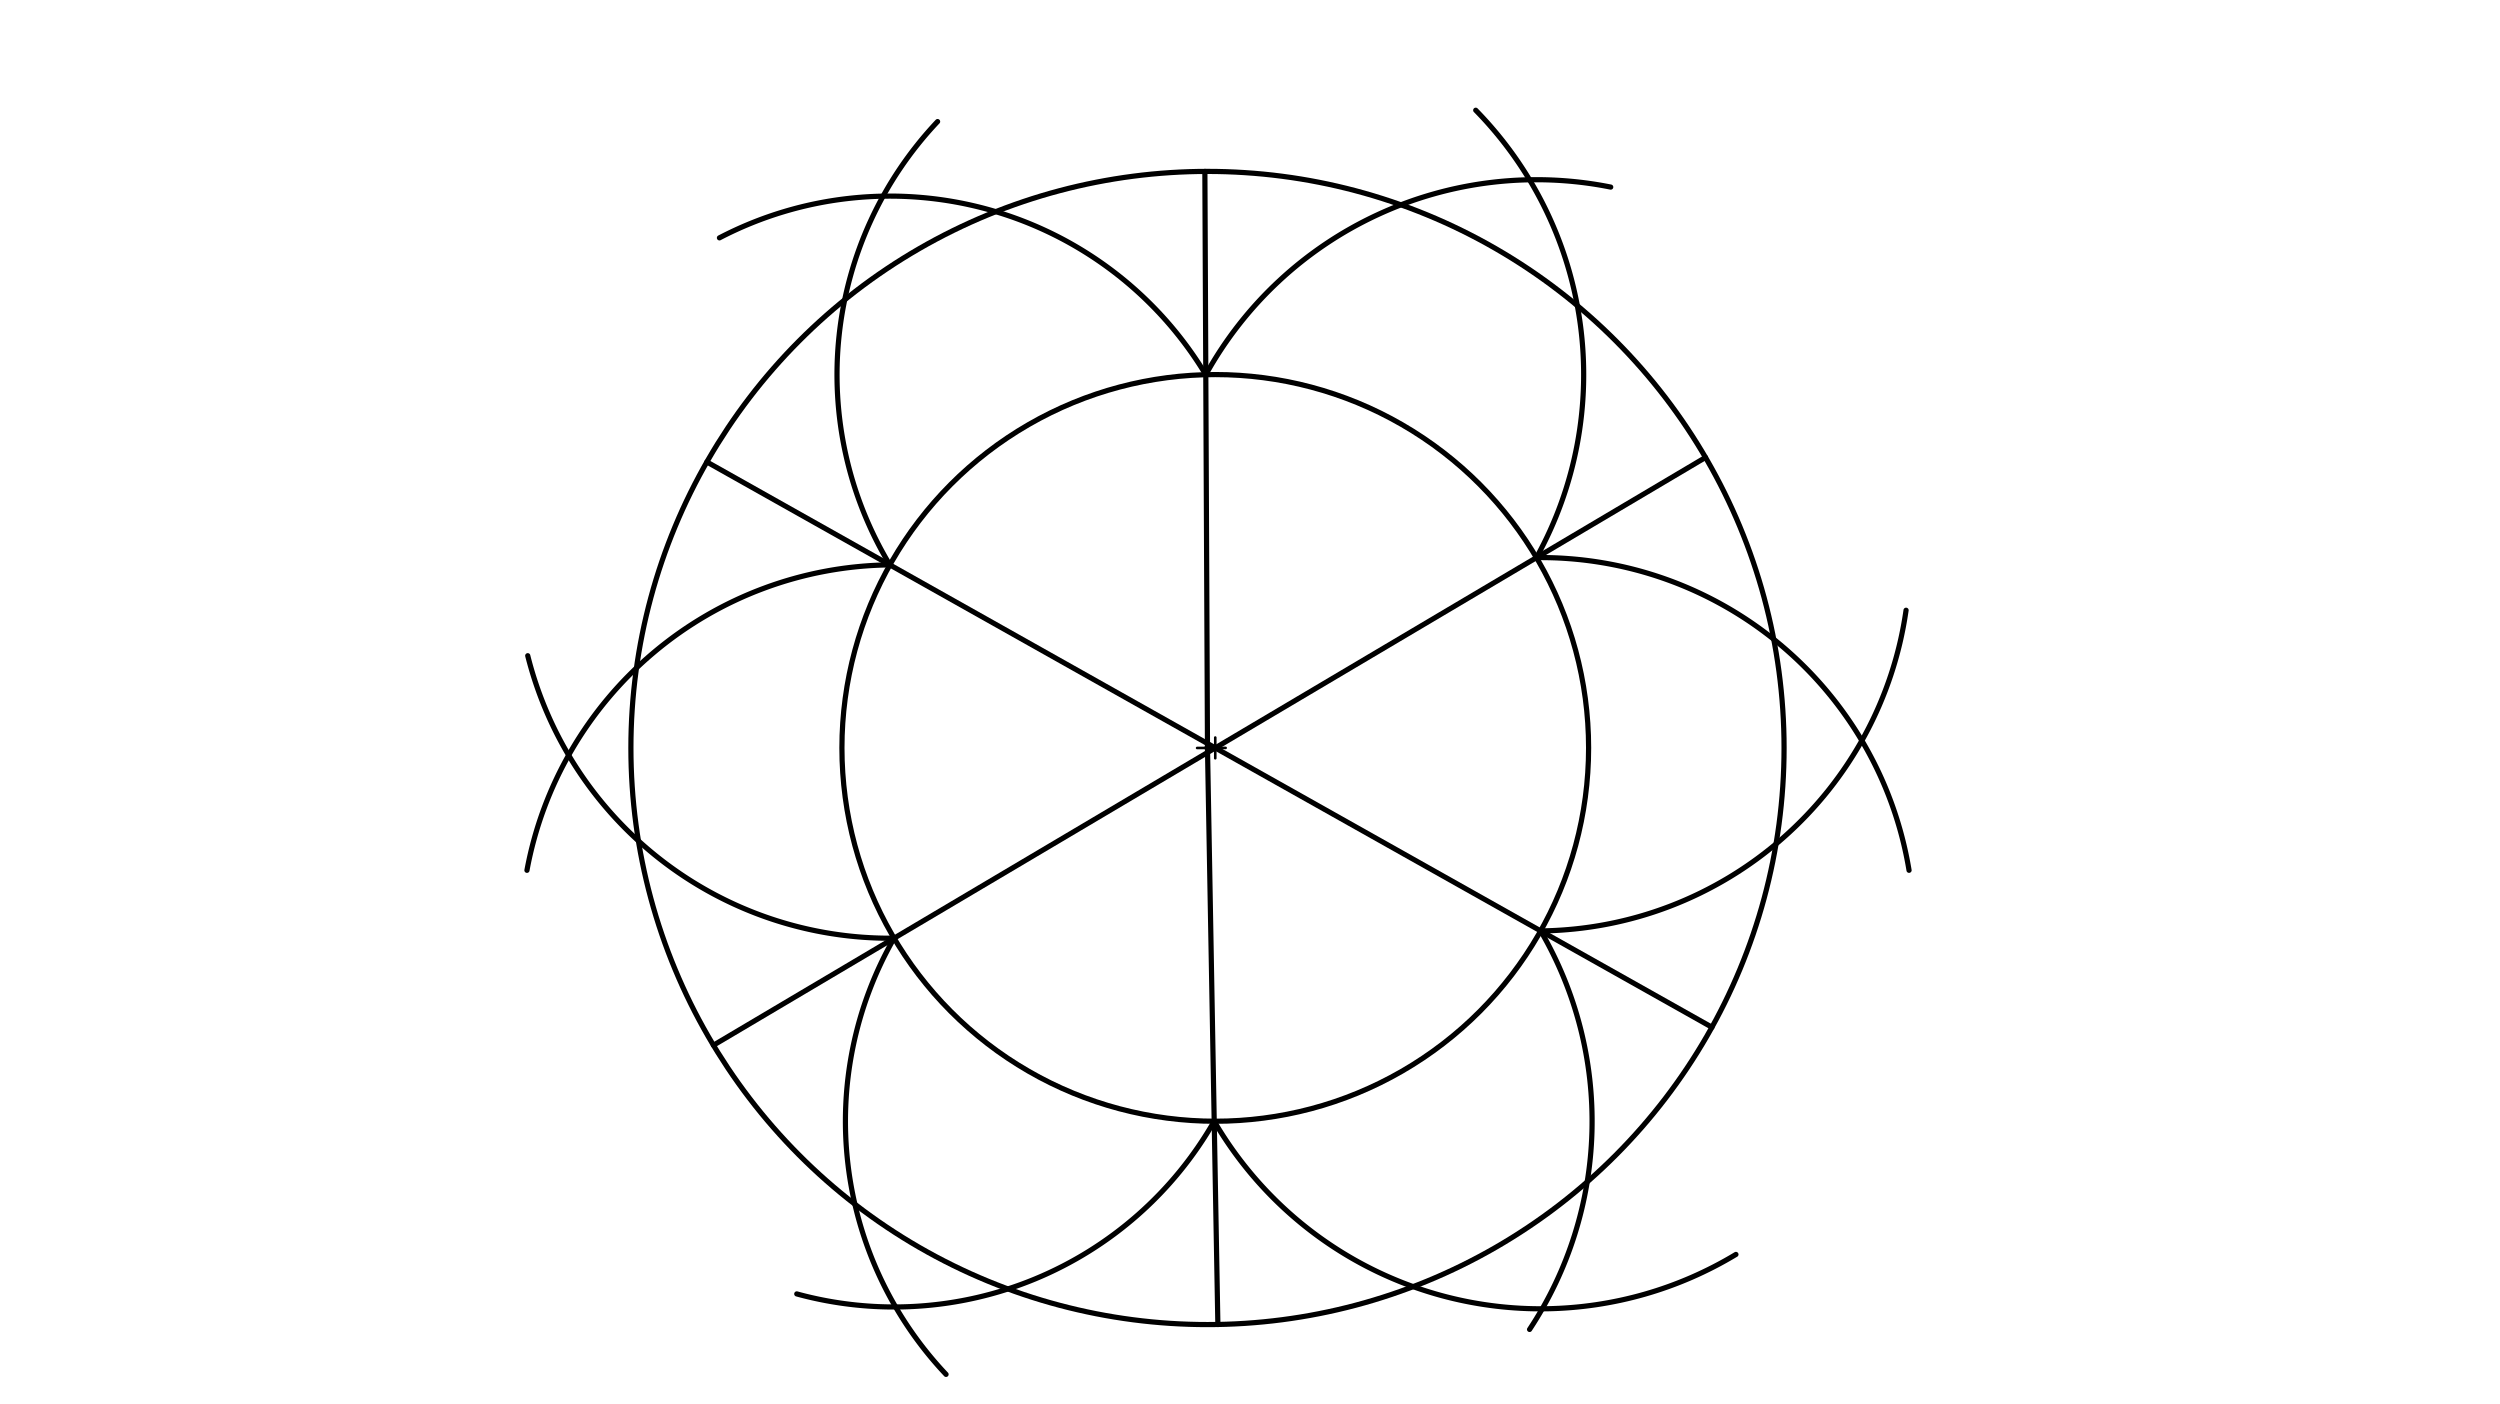 <svg xmlns="http://www.w3.org/2000/svg" class="svg--816" height="100%" preserveAspectRatio="xMidYMid meet" viewBox="0 0 963.78 541.417" width="100%"><defs><marker id="marker-arrow" markerHeight="16" markerUnits="userSpaceOnUse" markerWidth="24" orient="auto-start-reverse" refX="24" refY="4" viewBox="0 0 24 8"><path d="M 0 0 L 24 4 L 0 8 z" stroke="inherit"></path></marker></defs><g class="aux-layer--949"></g><g class="main-layer--75a"><g class="element--733"><g class="center--a87"><line x1="461.5" y1="288.359" x2="469.5" y2="288.359" stroke="#000000" stroke-width="1" stroke-linecap="round"></line><line x1="465.5" y1="284.359" x2="465.5" y2="292.359" stroke="#000000" stroke-width="1" stroke-linecap="round"></line><circle class="hit--87b" cx="465.5" cy="288.359" r="4" stroke="none" fill="transparent"></circle></g><circle cx="465.5" cy="288.359" fill="none" r="222.279" stroke="#000000" stroke-dasharray="none" stroke-width="2"></circle></g><g class="element--733"><line stroke="#000000" stroke-dasharray="none" stroke-linecap="round" stroke-width="2" x1="465.5" x2="464.494" y1="288.359" y2="66.083"></line></g><g class="element--733"><line stroke="#000000" stroke-dasharray="none" stroke-linecap="round" stroke-width="2" x1="465.5" x2="469.504" y1="288.359" y2="510.602"></line></g><g class="element--733"><line stroke="#000000" stroke-dasharray="none" stroke-linecap="round" stroke-width="2" x1="657.494" x2="275.034" y1="176.35" y2="402.949"></line></g><g class="element--733"><line stroke="#000000" stroke-dasharray="none" stroke-linecap="round" stroke-width="2" x1="272.5" x2="659.97" y1="178.092" y2="396.013"></line></g><g class="element--733"><g class="center--a87"><line x1="464.499" y1="288.326" x2="472.499" y2="288.326" stroke="#000000" stroke-width="1" stroke-linecap="round"></line><line x1="468.499" y1="284.326" x2="468.499" y2="292.326" stroke="#000000" stroke-width="1" stroke-linecap="round"></line><circle class="hit--87b" cx="468.499" cy="288.326" r="4" stroke="none" fill="transparent"></circle></g><circle cx="468.499" cy="288.326" fill="none" r="143.926" stroke="#000000" stroke-dasharray="none" stroke-width="2"></circle></g><g class="element--733"><path d="M 592.323 214.962 A 145.679 145.679 0 0 0 568.916 42.503" fill="none" stroke="#000000" stroke-dasharray="none" stroke-linecap="round" stroke-width="2"></path></g><g class="element--733"><path d="M 464.849 144.446 A 145.679 145.679 0 0 1 620.944 72.123" fill="none" stroke="#000000" stroke-dasharray="none" stroke-linecap="round" stroke-width="2"></path></g><g class="element--733"><path d="M 592.323 214.962 A 143.926 143.926 0 0 1 735.96 335.502" fill="none" stroke="#000000" stroke-dasharray="none" stroke-linecap="round" stroke-width="2"></path></g><g class="element--733"><path d="M 593.945 358.879 A 143.926 143.926 0 0 0 734.81 235.264" fill="none" stroke="#000000" stroke-dasharray="none" stroke-linecap="round" stroke-width="2"></path></g><g class="element--733"><path d="M 593.945 358.879 A 145.679 145.679 0 0 1 589.669 512.51" fill="none" stroke="#000000" stroke-dasharray="none" stroke-linecap="round" stroke-width="2"></path></g><g class="element--733"><path d="M 468.093 432.251 A 145.679 145.679 0 0 0 669.217 483.605" fill="none" stroke="#000000" stroke-dasharray="none" stroke-linecap="round" stroke-width="2"></path></g><g class="element--733"><path d="M 468.093 432.251 A 142.166 142.166 0 0 1 307.169 498.819" fill="none" stroke="#000000" stroke-dasharray="none" stroke-linecap="round" stroke-width="2"></path></g><g class="element--733"><path d="M 344.674 361.689 A 142.166 142.166 0 0 0 364.708 529.836" fill="none" stroke="#000000" stroke-dasharray="none" stroke-linecap="round" stroke-width="2"></path></g><g class="element--733"><path d="M 344.674 361.689 A 143.926 143.926 0 0 1 203.452 252.793" fill="none" stroke="#000000" stroke-dasharray="none" stroke-linecap="round" stroke-width="2"></path></g><g class="element--733"><path d="M 343.052 217.772 A 143.926 143.926 0 0 0 203.149 335.509" fill="none" stroke="#000000" stroke-dasharray="none" stroke-linecap="round" stroke-width="2"></path></g><g class="element--733"><path d="M 343.052 217.772 A 142.166 142.166 0 0 1 361.45 46.876" fill="none" stroke="#000000" stroke-dasharray="none" stroke-linecap="round" stroke-width="2"></path></g><g class="element--733"><path d="M 464.849 144.446 A 142.166 142.166 0 0 0 277.362 91.692" fill="none" stroke="#000000" stroke-dasharray="none" stroke-linecap="round" stroke-width="2"></path></g></g><g class="snaps-layer--ac6"></g><g class="temp-layer--52d"></g></svg>